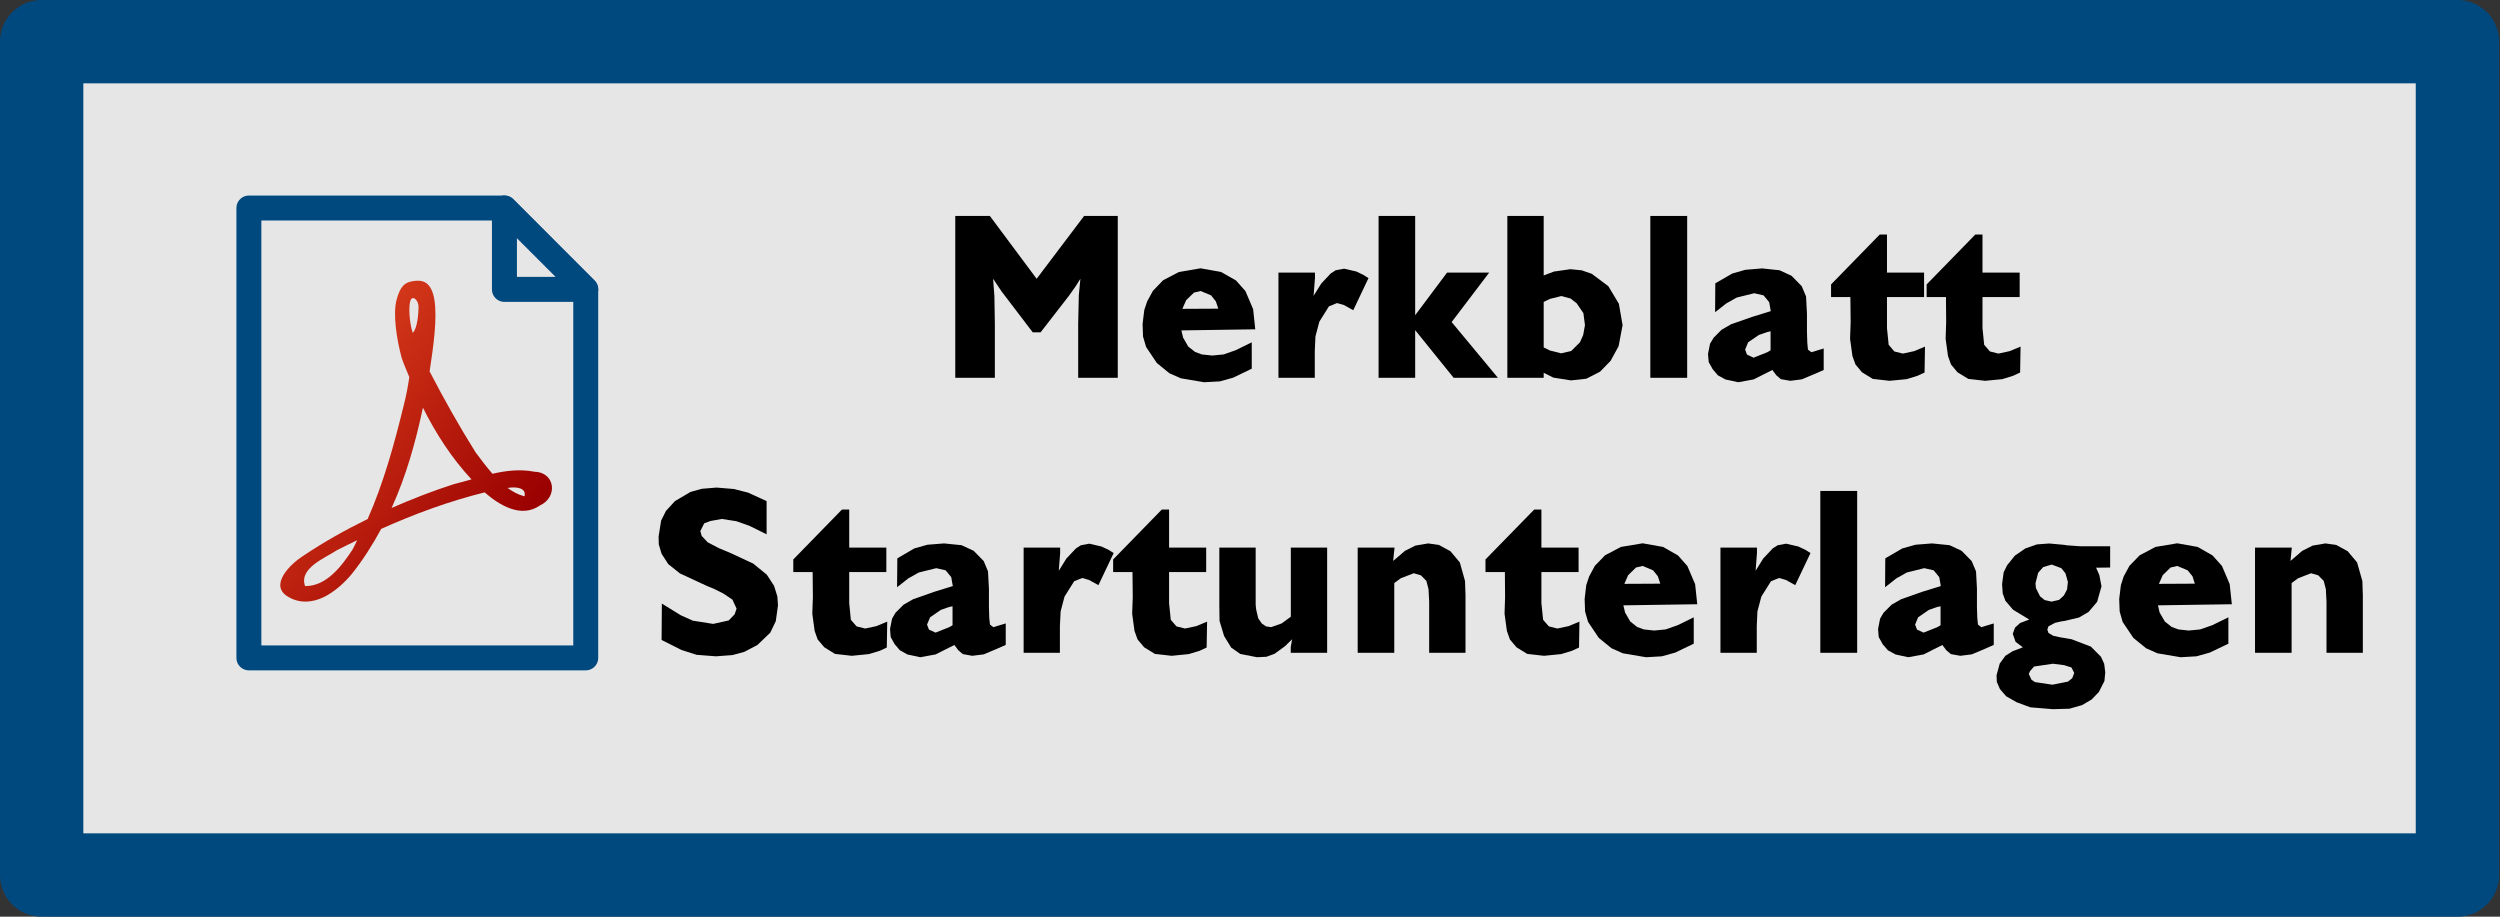 <?xml version="1.0" encoding="UTF-8"?>
<svg xmlns="http://www.w3.org/2000/svg" xmlns:xlink="http://www.w3.org/1999/xlink" width="150pt" height="55pt" viewBox="0 0 150 55" version="1.1">
<rect x="0" y="0" width="150" height="55" fill="#333333" stroke="none"/>
<defs>
<linearGradient id="linear0" gradientUnits="userSpaceOnUse" x1="-347.639" y1="549.964" x2="-347.275" y2="549.632" gradientTransform="matrix(33.453,0,0,-39.512,11646.512,21751.523)">
<stop offset="0" style="stop-color:rgb(87.451%,25.882%,11.765%);stop-opacity:1;"/>
<stop offset="1" style="stop-color:rgb(60%,0%,0%);stop-opacity:1;"/>
</linearGradient>
</defs>
<g id="surface1">
<path style="fill-rule:nonzero;fill:rgb(90.196%,90.196%,90.196%);fill-opacity:1;stroke-width:10;stroke-linecap:butt;stroke-linejoin:round;stroke:rgb(0%,28.627%,49.804%);stroke-opacity:1;stroke-miterlimit:4;" d="M 5 5 L 294.891 5 L 294.891 105 L 5 105 Z M 5 5 " transform="matrix(0.5,0,0,0.5,0,-0)"/>
<path style=" stroke:none;fill-rule:nonzero;fill:rgb(0%,0%,0%);fill-opacity:1;" d="M 67.066 22.668 L 64.691 22.668 L 64.691 19.426 L 64.73 17.707 L 64.824 16.727 L 64.535 17.184 L 64.125 17.762 L 62.434 19.941 L 61.965 19.941 L 60.094 17.484 L 59.586 16.727 L 59.664 17.773 L 59.691 19.41 L 59.691 22.668 L 57.316 22.668 L 57.316 12.957 L 59.391 12.957 L 62.199 16.727 L 65.047 12.957 L 67.066 12.957 Z M 67.066 22.668 "/>
<path style=" stroke:none;fill-rule:nonzero;fill:rgb(0%,0%,0%);fill-opacity:1;" d="M 75.316 19.758 L 70.883 19.824 L 70.984 20.254 L 71.297 20.797 L 71.707 21.117 L 72.109 21.266 L 72.73 21.332 L 73.414 21.266 L 74.133 21.016 L 75.105 20.539 L 75.105 22.121 L 73.992 22.66 L 73.191 22.883 L 72.246 22.934 L 70.855 22.699 L 70.168 22.398 L 69.41 21.781 L 68.766 20.82 L 68.582 20.195 L 68.555 19.441 L 68.656 18.602 L 68.832 18.078 L 69.176 17.449 L 69.785 16.816 L 70.734 16.32 L 72.035 16.098 L 73.266 16.32 L 74.16 16.828 L 74.723 17.461 L 75.188 18.547 Z M 70.941 18.531 L 73.098 18.52 L 72.949 18.078 L 72.66 17.719 L 72.039 17.461 L 71.641 17.555 L 71.172 18.008 Z M 70.941 18.531 "/>
<path style=" stroke:none;fill-rule:nonzero;fill:rgb(0%,0%,0%);fill-opacity:1;" d="M 78.887 22.668 L 76.707 22.668 L 76.707 16.355 L 78.898 16.355 L 78.898 16.688 L 78.816 17.746 L 79.273 17.016 L 79.84 16.41 L 80.141 16.215 L 80.645 16.121 L 81.379 16.289 L 81.801 16.492 L 82.109 16.688 L 81.195 18.613 L 80.633 18.301 L 80.223 18.184 L 79.738 18.379 L 79.16 19.301 L 78.926 20.191 L 78.887 21.07 Z M 78.887 22.668 "/>
<path style=" stroke:none;fill-rule:nonzero;fill:rgb(0%,0%,0%);fill-opacity:1;" d="M 89.875 22.668 L 87.219 22.668 L 84.91 19.809 L 84.91 22.668 L 82.715 22.668 L 82.715 12.957 L 84.91 12.957 L 84.91 18.914 L 86.824 16.355 L 89.352 16.355 L 87.098 19.324 Z M 89.875 22.668 "/>
<path style=" stroke:none;fill-rule:nonzero;fill:rgb(0%,0%,0%);fill-opacity:1;" d="M 92.621 22.668 L 90.441 22.668 L 90.441 12.957 L 92.621 12.957 L 92.621 16.527 L 93.238 16.293 L 94.219 16.152 L 94.902 16.219 L 95.508 16.43 L 96.5 17.172 L 97.133 18.227 L 97.355 19.508 L 97.117 20.77 L 96.637 21.648 L 96.004 22.301 L 95.18 22.723 L 94.258 22.824 L 93.199 22.656 L 92.621 22.367 Z M 92.621 18.117 L 92.621 20.844 L 92.996 21.031 L 93.668 21.199 L 94.273 21.059 L 94.797 20.539 L 94.992 20.098 L 95.098 19.508 L 95.004 18.789 L 94.602 18.199 L 94.234 17.91 L 93.684 17.762 L 92.996 17.934 Z M 92.621 18.117 "/>
<path style=" stroke:none;fill-rule:nonzero;fill:rgb(0%,0%,0%);fill-opacity:1;" d="M 101.23 22.668 L 99.02 22.668 L 99.02 12.957 L 101.23 12.957 Z M 101.23 22.668 "/>
<path style=" stroke:none;fill-rule:nonzero;fill:rgb(0%,0%,0%);fill-opacity:1;" d="M 109.426 22.199 L 108.793 22.473 L 108.102 22.762 L 107.418 22.848 L 106.852 22.75 L 106.578 22.516 L 106.344 22.199 L 105.215 22.766 L 104.297 22.934 L 103.523 22.766 L 103.074 22.52 L 102.758 22.148 L 102.523 21.727 L 102.48 21.242 L 102.602 20.625 L 102.812 20.27 L 103.293 19.785 L 103.871 19.453 L 105.133 19.012 L 106.246 18.668 L 106.152 18.133 L 105.816 17.723 L 105.254 17.594 L 104.199 17.855 L 103.57 18.211 L 102.906 18.734 L 102.918 17 L 103.938 16.41 L 104.723 16.188 L 105.723 16.105 L 106.773 16.215 L 107.496 16.551 L 108.102 17.168 L 108.363 17.785 L 108.418 18.82 L 108.418 19.914 L 108.438 20.566 L 108.477 20.977 L 108.68 21.133 L 109.422 20.91 L 109.422 22.199 Z M 106.234 21.016 L 106.234 19.875 L 106.016 19.93 L 105.531 20.098 L 104.887 20.539 L 104.707 20.977 L 104.82 21.277 L 105.215 21.461 L 106.039 21.133 Z M 106.234 21.016 "/>
<path style=" stroke:none;fill-rule:nonzero;fill:rgb(0%,0%,0%);fill-opacity:1;" d="M 111.039 19.324 L 111.023 17.824 L 109.863 17.824 L 109.863 17.066 L 112.781 14.074 L 113.219 14.074 L 113.219 16.355 L 115.445 16.355 L 115.445 17.824 L 113.219 17.824 L 113.219 19.688 L 113.32 20.688 L 113.66 21.086 L 114.172 21.215 L 114.844 21.07 L 115.5 20.797 L 115.473 22.352 L 115.051 22.547 L 114.398 22.75 L 113.371 22.848 L 112.367 22.734 L 111.723 22.34 L 111.328 21.867 L 111.145 21.359 L 111.004 20.332 Z M 111.039 19.324 "/>
<path style=" stroke:none;fill-rule:nonzero;fill:rgb(0%,0%,0%);fill-opacity:1;" d="M 116.77 19.324 L 116.758 17.824 L 115.598 17.824 L 115.598 17.066 L 118.516 14.074 L 118.949 14.074 L 118.949 16.355 L 121.18 16.355 L 121.18 17.824 L 118.949 17.824 L 118.949 19.688 L 119.051 20.688 L 119.395 21.086 L 119.906 21.215 L 120.574 21.07 L 121.234 20.797 L 121.207 22.352 L 120.785 22.547 L 120.133 22.75 L 119.105 22.848 L 118.098 22.734 L 117.453 22.34 L 117.059 21.867 L 116.879 21.359 L 116.738 20.332 Z M 116.77 19.324 "/>
<path style=" stroke:none;fill-rule:nonzero;fill:rgb(0%,0%,0%);fill-opacity:1;" d="M 39.695 38.398 L 39.711 36.215 L 40.836 36.91 L 41.562 37.238 L 42.789 37.434 L 43.723 37.227 L 44.078 36.859 L 44.195 36.516 L 43.945 35.977 L 43.395 35.609 L 42.816 35.32 L 42.43 35.164 L 40.797 34.406 L 40.094 33.844 L 39.695 33.227 L 39.527 32.664 L 39.516 32.188 L 39.668 31.234 L 39.957 30.656 L 40.496 30.066 L 41.43 29.516 L 42.102 29.328 L 42.992 29.254 L 44.027 29.34 L 44.879 29.555 L 45.996 30.066 L 45.996 32.059 L 44.961 31.547 L 44.184 31.273 L 43.309 31.137 L 42.637 31.258 L 42.254 31.398 L 42.02 31.867 L 42.102 32.156 L 42.461 32.539 L 43.121 32.883 L 43.871 33.199 L 45.195 33.816 L 46.008 34.48 L 46.445 35.152 L 46.641 35.785 L 46.68 36.32 L 46.547 37.27 L 46.215 37.961 L 45.445 38.699 L 44.645 39.117 L 43.945 39.305 L 42.953 39.379 L 41.797 39.289 L 40.891 39 Z M 39.695 38.398 "/>
<path style=" stroke:none;fill-rule:nonzero;fill:rgb(0%,0%,0%);fill-opacity:1;" d="M 48.773 35.82 L 48.758 34.324 L 47.598 34.324 L 47.598 33.566 L 50.516 30.574 L 50.953 30.574 L 50.953 32.855 L 53.18 32.855 L 53.18 34.324 L 50.953 34.324 L 50.953 36.184 L 51.051 37.188 L 51.395 37.582 L 51.906 37.711 L 52.578 37.57 L 53.234 37.297 L 53.207 38.852 L 52.785 39.047 L 52.133 39.246 L 51.105 39.348 L 50.098 39.234 L 49.457 38.836 L 49.059 38.367 L 48.879 37.855 L 48.738 36.828 Z M 48.773 35.82 "/>
<path style=" stroke:none;fill-rule:nonzero;fill:rgb(0%,0%,0%);fill-opacity:1;" d="M 60.344 38.695 L 59.711 38.973 L 59.02 39.262 L 58.336 39.348 L 57.77 39.246 L 57.496 39.012 L 57.262 38.699 L 56.133 39.266 L 55.215 39.434 L 54.441 39.266 L 53.992 39.016 L 53.676 38.648 L 53.441 38.223 L 53.402 37.738 L 53.523 37.121 L 53.73 36.766 L 54.215 36.281 L 54.789 35.953 L 56.055 35.508 L 57.168 35.164 L 57.074 34.629 L 56.738 34.219 L 56.176 34.09 L 55.121 34.352 L 54.488 34.711 L 53.824 35.234 L 53.84 33.5 L 54.859 32.906 L 55.645 32.684 L 56.645 32.605 L 57.691 32.711 L 58.418 33.047 L 59.023 33.664 L 59.281 34.285 L 59.336 35.316 L 59.336 36.414 L 59.355 37.066 L 59.398 37.473 L 59.598 37.629 L 60.344 37.406 Z M 57.152 37.516 L 57.152 36.375 L 56.93 36.426 L 56.449 36.594 L 55.805 37.039 L 55.621 37.477 L 55.738 37.777 L 56.133 37.957 L 56.957 37.629 Z M 57.152 37.516 "/>
<path style=" stroke:none;fill-rule:nonzero;fill:rgb(0%,0%,0%);fill-opacity:1;" d="M 63.594 39.168 L 61.418 39.168 L 61.418 32.855 L 63.609 32.855 L 63.609 33.184 L 63.527 34.246 L 63.984 33.512 L 64.551 32.91 L 64.852 32.715 L 65.355 32.621 L 66.086 32.789 L 66.512 32.988 L 66.82 33.184 L 65.906 35.109 L 65.34 34.797 L 64.934 34.68 L 64.449 34.875 L 63.871 35.797 L 63.637 36.688 L 63.594 37.57 Z M 63.594 39.168 "/>
<path style=" stroke:none;fill-rule:nonzero;fill:rgb(0%,0%,0%);fill-opacity:1;" d="M 67.965 35.82 L 67.949 34.324 L 66.789 34.324 L 66.789 33.566 L 69.707 30.574 L 70.145 30.574 L 70.145 32.855 L 72.371 32.855 L 72.371 34.324 L 70.145 34.324 L 70.145 36.184 L 70.246 37.188 L 70.586 37.582 L 71.098 37.711 L 71.77 37.57 L 72.426 37.297 L 72.398 38.852 L 71.977 39.047 L 71.324 39.246 L 70.297 39.348 L 69.293 39.234 L 68.648 38.836 L 68.254 38.367 L 68.07 37.855 L 67.93 36.828 Z M 67.965 35.82 "/>
<path style=" stroke:none;fill-rule:nonzero;fill:rgb(0%,0%,0%);fill-opacity:1;" d="M 79.625 39.168 L 77.445 39.168 L 77.445 38.824 L 77.527 38.355 L 77.098 38.773 L 76.48 39.223 L 75.988 39.406 L 75.426 39.434 L 74.418 39.238 L 73.871 38.855 L 73.445 38.16 L 73.172 37.254 L 73.16 36.32 L 73.16 32.855 L 75.34 32.855 L 75.34 36.281 L 75.367 36.555 L 75.492 37.094 L 75.703 37.406 L 75.957 37.582 L 76.266 37.629 L 76.898 37.406 L 77.449 37.004 L 77.449 32.855 L 79.629 32.855 L 79.629 39.168 Z M 79.625 39.168 "/>
<path style=" stroke:none;fill-rule:nonzero;fill:rgb(0%,0%,0%);fill-opacity:1;" d="M 87.93 39.168 L 85.75 39.168 L 85.75 36.098 L 85.711 35.348 L 85.582 34.852 L 85.254 34.52 L 84.824 34.395 L 84.047 34.695 L 83.656 34.984 L 83.656 39.168 L 81.461 39.168 L 81.461 32.855 L 83.672 32.855 L 83.59 33.656 L 84.297 33.051 L 84.926 32.734 L 85.691 32.605 L 86.34 32.699 L 87.027 33.074 L 87.59 33.746 L 87.902 34.863 L 87.93 35.715 Z M 87.93 39.168 "/>
<path style=" stroke:none;fill-rule:nonzero;fill:rgb(0%,0%,0%);fill-opacity:1;" d="M 90.305 35.82 L 90.293 34.324 L 89.129 34.324 L 89.129 33.566 L 92.051 30.574 L 92.484 30.574 L 92.484 32.855 L 94.715 32.855 L 94.715 34.324 L 92.484 34.324 L 92.484 36.184 L 92.586 37.188 L 92.93 37.582 L 93.438 37.711 L 94.109 37.57 L 94.766 37.297 L 94.742 38.852 L 94.316 39.047 L 93.668 39.246 L 92.641 39.348 L 91.633 39.234 L 90.988 38.836 L 90.594 38.367 L 90.414 37.855 L 90.273 36.828 Z M 90.305 35.82 "/>
<path style=" stroke:none;fill-rule:nonzero;fill:rgb(0%,0%,0%);fill-opacity:1;" d="M 101.836 36.254 L 97.402 36.32 L 97.504 36.75 L 97.816 37.293 L 98.227 37.617 L 98.633 37.766 L 99.25 37.832 L 99.934 37.766 L 100.652 37.516 L 101.625 37.039 L 101.625 38.621 L 100.512 39.156 L 99.711 39.379 L 98.766 39.434 L 97.375 39.199 L 96.691 38.895 L 95.93 38.277 L 95.285 37.316 L 95.105 36.691 L 95.078 35.941 L 95.176 35.102 L 95.352 34.578 L 95.695 33.945 L 96.305 33.316 L 97.254 32.816 L 98.559 32.598 L 99.785 32.816 L 100.68 33.328 L 101.242 33.961 L 101.707 35.047 Z M 97.461 35.031 L 99.617 35.02 L 99.469 34.574 L 99.184 34.219 L 98.559 33.957 L 98.16 34.051 L 97.691 34.508 Z M 97.461 35.031 "/>
<path style=" stroke:none;fill-rule:nonzero;fill:rgb(0%,0%,0%);fill-opacity:1;" d="M 105.406 39.168 L 103.227 39.168 L 103.227 32.855 L 105.418 32.855 L 105.418 33.184 L 105.336 34.246 L 105.793 33.512 L 106.359 32.91 L 106.66 32.715 L 107.164 32.621 L 107.898 32.789 L 108.32 32.988 L 108.629 33.184 L 107.715 35.109 L 107.152 34.797 L 106.742 34.68 L 106.258 34.875 L 105.68 35.797 L 105.445 36.688 L 105.406 37.57 Z M 105.406 39.168 "/>
<path style=" stroke:none;fill-rule:nonzero;fill:rgb(0%,0%,0%);fill-opacity:1;" d="M 111.43 39.168 L 109.219 39.168 L 109.219 29.457 L 111.43 29.457 Z M 111.43 39.168 "/>
<path style=" stroke:none;fill-rule:nonzero;fill:rgb(0%,0%,0%);fill-opacity:1;" d="M 119.625 38.695 L 118.996 38.973 L 118.301 39.262 L 117.617 39.348 L 117.055 39.246 L 116.777 39.012 L 116.543 38.699 L 115.414 39.266 L 114.496 39.434 L 113.723 39.266 L 113.273 39.016 L 112.957 38.648 L 112.723 38.223 L 112.684 37.738 L 112.805 37.121 L 113.012 36.766 L 113.496 36.281 L 114.07 35.953 L 115.332 35.508 L 116.449 35.164 L 116.355 34.629 L 116.02 34.219 L 115.453 34.09 L 114.402 34.352 L 113.77 34.711 L 113.105 35.234 L 113.117 33.5 L 114.137 32.906 L 114.926 32.684 L 115.926 32.605 L 116.973 32.711 L 117.695 33.047 L 118.301 33.664 L 118.562 34.285 L 118.617 35.316 L 118.617 36.414 L 118.637 37.066 L 118.676 37.473 L 118.879 37.629 L 119.625 37.406 Z M 116.434 37.516 L 116.434 36.375 L 116.215 36.426 L 115.73 36.594 L 115.086 37.039 L 114.906 37.477 L 115.02 37.777 L 115.414 37.957 L 116.242 37.629 Z M 116.434 37.516 "/>
<path style=" stroke:none;fill-rule:nonzero;fill:rgb(0%,0%,0%);fill-opacity:1;" d="M 126.605 34.051 L 125.766 34.062 L 125.961 34.508 L 126.09 35.18 L 125.828 36.109 L 125.316 36.715 L 124.742 37.051 L 123.887 37.254 L 123.691 37.281 L 123.309 37.367 L 122.906 37.582 L 122.84 37.777 L 122.906 37.973 L 123.195 38.148 L 123.652 38.246 L 123.902 38.285 L 124.297 38.355 L 125.453 38.797 L 126.055 39.402 L 126.25 39.824 L 126.316 40.336 L 126.266 40.859 L 125.934 41.516 L 125.508 41.961 L 124.93 42.305 L 124.164 42.523 L 123.172 42.551 L 121.816 42.438 L 121.004 42.137 L 120.371 41.777 L 119.996 41.344 L 119.809 40.914 L 119.793 40.516 L 119.984 39.812 L 120.324 39.348 L 120.754 39.074 L 121.371 38.84 L 120.934 38.508 L 120.766 38.027 L 120.902 37.656 L 121.203 37.383 L 121.754 37.172 L 120.781 36.582 L 120.324 36.047 L 120.164 35.609 L 120.125 35.047 L 120.219 34.34 L 120.426 33.918 L 120.891 33.34 L 121.516 32.91 L 122.211 32.664 L 122.957 32.609 L 123.848 32.691 L 124.012 32.719 L 124.836 32.777 L 126.609 32.777 L 126.609 34.051 Z M 124.453 40.375 L 124.285 40.047 L 123.848 39.91 L 123.168 39.824 L 122.043 39.992 L 121.801 40.27 L 121.727 40.441 L 121.895 40.793 L 122.102 40.926 L 123.145 41.082 L 124.074 40.898 L 124.336 40.691 Z M 124.074 34.918 L 123.93 34.406 L 123.68 34.09 L 123.102 33.875 L 122.594 34.023 L 122.289 34.367 L 122.129 34.996 L 122.156 35.285 L 122.402 35.781 L 122.68 36.004 L 123.09 36.098 L 123.547 35.992 L 123.832 35.73 L 124.023 35.371 Z M 124.074 34.918 "/>
<path style=" stroke:none;fill-rule:nonzero;fill:rgb(0%,0%,0%);fill-opacity:1;" d="M 133.91 36.254 L 129.477 36.32 L 129.578 36.75 L 129.891 37.293 L 130.301 37.617 L 130.707 37.766 L 131.324 37.832 L 132.008 37.766 L 132.727 37.516 L 133.703 37.039 L 133.703 38.621 L 132.586 39.156 L 131.785 39.379 L 130.84 39.434 L 129.449 39.199 L 128.766 38.895 L 128.004 38.277 L 127.359 37.316 L 127.18 36.691 L 127.152 35.941 L 127.254 35.102 L 127.426 34.578 L 127.77 33.945 L 128.383 33.316 L 129.328 32.816 L 130.633 32.598 L 131.859 32.816 L 132.754 33.328 L 133.32 33.961 L 133.781 35.047 Z M 129.535 35.031 L 131.691 35.02 L 131.547 34.574 L 131.258 34.219 L 130.633 33.957 L 130.234 34.051 L 129.766 34.508 Z M 129.535 35.031 "/>
<path style=" stroke:none;fill-rule:nonzero;fill:rgb(0%,0%,0%);fill-opacity:1;" d="M 141.77 39.168 L 139.59 39.168 L 139.59 36.098 L 139.551 35.348 L 139.422 34.852 L 139.094 34.52 L 138.664 34.395 L 137.887 34.695 L 137.496 34.984 L 137.496 39.168 L 135.301 39.168 L 135.301 32.855 L 137.508 32.855 L 137.43 33.656 L 138.133 33.051 L 138.766 32.734 L 139.527 32.605 L 140.18 32.699 L 140.863 33.074 L 141.426 33.746 L 141.742 34.863 L 141.77 35.715 Z M 141.77 39.168 "/>
<path style="fill:none;stroke-width:3;stroke-linecap:round;stroke-linejoin:round;stroke:rgb(100%,100%,100%);stroke-opacity:1;stroke-miterlimit:4;" d="M 29.867 78.945 L 29.867 24.961 L 60.531 24.961 L 70.289 34.727 L 70.289 78.945 Z M 29.867 78.945 " transform="matrix(0.5,0,0,0.5,0,-0)"/>
<path style="fill:none;stroke-width:3;stroke-linecap:round;stroke-linejoin:round;stroke:rgb(0%,28.627%,49.804%);stroke-opacity:1;stroke-miterlimit:4;" d="M 29.867 78.945 L 29.867 24.961 L 60.531 24.961 L 70.289 34.727 L 70.289 78.945 Z M 29.867 78.945 " transform="matrix(0.5,0,0,0.5,0,-0)"/>
<path style="fill-rule:nonzero;fill:rgb(90.196%,90.196%,90.196%);fill-opacity:1;stroke-width:3;stroke-linecap:round;stroke-linejoin:round;stroke:rgb(0%,28.627%,49.804%);stroke-opacity:1;stroke-miterlimit:4;" d="M 60.531 34.727 L 60.531 24.961 L 70.289 34.727 Z M 60.531 34.727 " transform="matrix(0.5,0,0,0.5,0,-0)"/>
<path style=" stroke:none;fill-rule:nonzero;fill:url(#linear0);" d="M 24.805 16.863 C 24.301 16.938 24.027 17.137 23.797 17.977 C 23.566 18.816 23.789 20.328 24.105 21.488 C 24.238 21.875 24.406 22.25 24.559 22.629 C 24.473 23.203 24.367 23.777 24.219 24.34 C 23.656 26.648 23.02 28.965 22.059 31.141 C 20.719 31.797 19.418 32.527 18.18 33.359 C 17.438 33.828 16.074 35.137 17.324 35.828 C 18.027 36.227 18.762 36.145 19.422 35.828 C 19.754 35.668 20.07 35.445 20.355 35.203 C 20.641 34.957 20.902 34.688 21.121 34.422 C 21.789 33.578 22.363 32.676 22.871 31.734 C 24.875 30.832 26.945 30.074 29.078 29.543 C 29.973 30.324 31.277 31.105 32.387 30.332 C 33.5 29.824 33.312 28.32 32.047 28.301 C 31.203 28.137 30.371 28.238 29.547 28.426 C 29.188 28.012 28.852 27.566 28.543 27.152 C 27.551 25.57 26.637 23.945 25.777 22.285 C 26.008 20.766 26.246 19.074 26.062 17.977 C 25.875 16.875 25.336 16.785 24.805 16.863 Z M 24.637 18.004 C 24.773 17.707 25.121 18.023 25.113 18.422 C 25.109 18.824 25.043 19.719 24.762 19.969 C 24.547 19.32 24.504 18.305 24.637 18.004 Z M 25.375 24.461 C 26.156 26.02 27.105 27.492 28.289 28.762 C 27.938 28.863 27.582 28.961 27.238 29.047 C 25.969 29.453 24.723 29.941 23.496 30.477 C 24.367 28.562 24.941 26.516 25.375 24.461 Z M 30.754 29.246 C 31.203 29.242 31.559 29.355 31.473 29.781 C 31.094 29.684 30.766 29.5 30.453 29.277 C 30.559 29.266 30.66 29.246 30.754 29.246 Z M 21.43 32.414 C 21.336 32.598 21.258 32.785 21.156 32.965 C 20.516 33.949 19.586 35.188 18.305 35.164 C 17.922 34.09 19.488 33.492 20.223 33.008 C 20.617 32.801 21.027 32.613 21.43 32.414 Z M 21.43 32.414 "/>
</g>
</svg>
